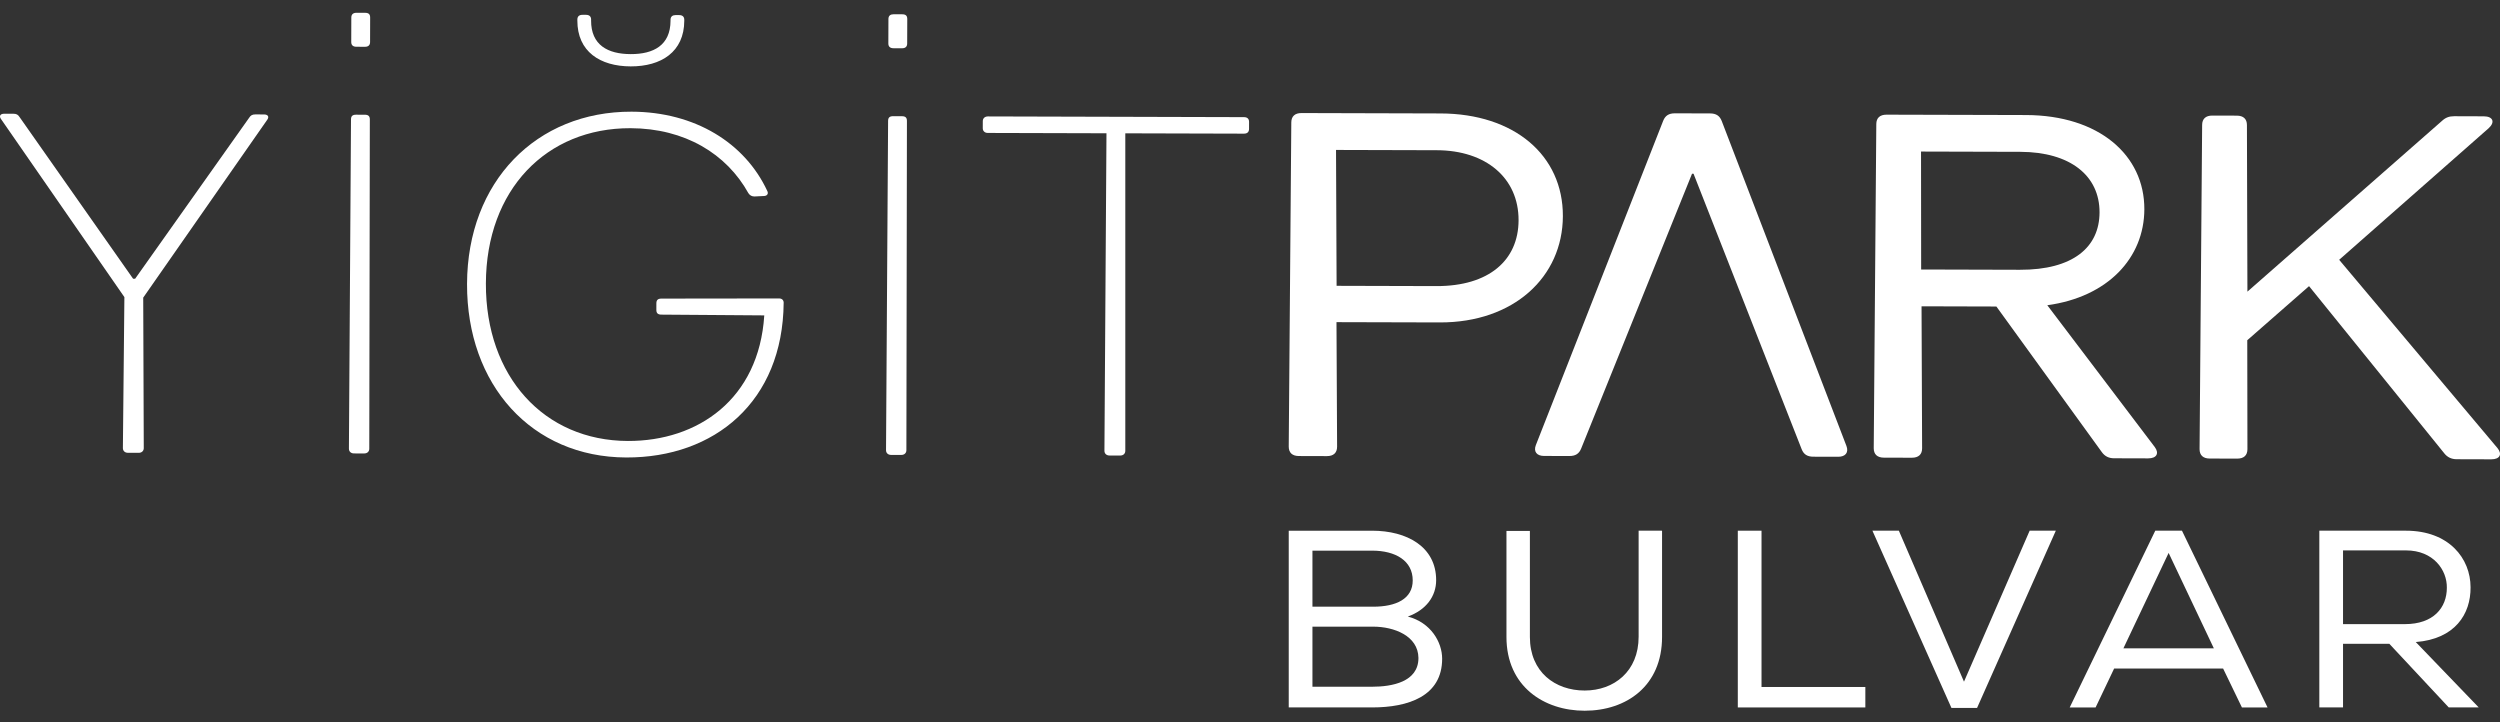 <svg width="180" height="52" viewBox="0 0 180 52" fill="none" xmlns="http://www.w3.org/2000/svg">
<rect x="0" y="0" width="180" height="52" fill="#333333" stroke="none"/>
<path d="M94.496 49.445H98.793C100.225 49.445 102.128 49.1 102.128 47.373C102.109 45.773 100.363 45.119 98.871 45.119H94.496V49.445ZM94.496 43.682H98.871C100.519 43.682 101.716 43.119 101.716 41.792C101.716 40.373 100.48 39.646 98.793 39.646H94.496V43.682ZM98.793 38.211C101.285 38.211 103.403 39.356 103.403 41.773C103.403 42.937 102.678 43.919 101.363 44.392C103.031 44.827 103.835 46.246 103.835 47.427C103.835 50.136 101.383 50.935 98.793 50.935H92.789V38.211H98.793Z" fill="white"/>
<path d="M119.668 38.229V45.863C119.668 49.391 117.098 51.172 114.096 51.172C111.173 51.172 108.465 49.427 108.465 45.863V38.229H110.152V45.863C110.152 48.391 111.977 49.718 114.096 49.718C116.215 49.718 117.981 48.336 117.981 45.846V38.21H119.648L119.668 38.229Z" fill="white"/>
<path d="M126.829 49.463H134.305V50.936H125.122V38.21H126.829V49.463Z" fill="white"/>
<path d="M136.718 38.21L141.407 49.081L146.135 38.21H148.019L142.348 50.972H140.504L134.814 38.21H136.718Z" fill="white"/>
<path d="M156.141 39.81L152.884 46.682H159.398L156.141 39.81ZM157.102 38.21L163.263 50.936H161.418L160.065 48.136H152.217L150.883 50.936H149.019L155.179 38.21H157.102Z" fill="white"/>
<path d="M176.173 42.319C176.193 41.047 175.212 39.629 173.23 39.629H168.698V44.937H173.152C175.212 44.937 176.173 43.755 176.173 42.319ZM172.033 46.355H168.698V50.935H166.991V38.21H173.23C176.33 38.21 177.88 40.21 177.88 42.283C177.9 44.21 176.762 46.009 173.936 46.227L178.469 50.935H176.31L172.033 46.355Z" fill="white"/>
<path d="M10.351 32.266C10.35 32.469 10.203 32.605 9.983 32.604L9.213 32.602C8.993 32.601 8.847 32.465 8.848 32.262L8.956 21.392L0.089 8.595C-0.093 8.357 0.017 8.188 0.31 8.188L0.97 8.19C1.19 8.191 1.3 8.259 1.409 8.429L9.583 20.069L9.73 20.069L17.942 8.474C18.052 8.305 18.162 8.238 18.383 8.238L19.005 8.24C19.299 8.241 19.408 8.411 19.224 8.648L10.312 21.429L10.351 32.266Z" fill="white"/>
<path d="M26.646 3.03C26.645 3.234 26.535 3.369 26.278 3.369L25.655 3.366C25.398 3.366 25.288 3.23 25.29 3.026L25.295 1.26C25.296 1.022 25.443 0.92 25.663 0.921L26.286 0.922C26.543 0.924 26.652 1.026 26.651 1.264L26.646 3.03ZM26.588 32.31C26.588 32.514 26.441 32.649 26.221 32.649L25.488 32.647C25.268 32.647 25.122 32.51 25.122 32.306L25.272 8.597C25.272 8.359 25.382 8.257 25.639 8.258L26.262 8.26C26.519 8.261 26.629 8.363 26.628 8.6L26.588 32.31Z" fill="white"/>
<path d="M41.57 1.474V1.406C41.571 1.168 41.717 1.067 41.937 1.068L42.194 1.068C42.414 1.069 42.56 1.171 42.56 1.409L42.559 1.477C42.553 3.244 43.761 3.892 45.411 3.896C47.06 3.901 48.272 3.259 48.278 1.493V1.425C48.279 1.187 48.426 1.086 48.646 1.086L48.902 1.087C49.123 1.088 49.269 1.19 49.268 1.428V1.496C49.26 3.737 47.607 4.786 45.408 4.78C43.208 4.773 41.562 3.717 41.57 1.474ZM56.095 21.488C56.315 21.488 56.425 21.625 56.424 21.794C56.365 28.928 51.439 32.956 45.097 32.939C38.279 32.92 33.604 27.71 33.627 20.441C33.651 13.07 38.616 8.022 45.471 8.041C50.053 8.054 53.638 10.305 55.24 13.741C55.35 13.944 55.239 14.114 54.982 14.114L54.322 14.146C54.139 14.145 53.992 14.077 53.883 13.907C52.316 11.083 49.316 9.24 45.394 9.23C39.345 9.213 35.005 13.651 34.984 20.411C34.962 27.102 39.163 31.733 45.212 31.75C50.233 31.764 54.642 28.753 55.028 22.708L47.624 22.653C47.367 22.652 47.257 22.55 47.258 22.313L47.259 21.837C47.26 21.599 47.371 21.498 47.627 21.499L56.095 21.488Z" fill="white"/>
<path d="M65.317 3.136C65.317 3.34 65.206 3.476 64.949 3.475L64.326 3.473C64.07 3.472 63.96 3.336 63.961 3.132L63.967 1.366C63.967 1.128 64.115 1.027 64.334 1.027L64.957 1.029C65.214 1.03 65.323 1.132 65.323 1.37L65.317 3.136ZM65.26 32.417C65.259 32.62 65.112 32.756 64.893 32.755L64.159 32.754C63.939 32.753 63.793 32.617 63.794 32.413L63.943 8.703C63.944 8.466 64.054 8.364 64.311 8.365L64.934 8.367C65.191 8.367 65.3 8.469 65.299 8.707L65.26 32.417Z" fill="white"/>
<path d="M89.931 9.284C89.93 9.488 89.82 9.624 89.563 9.623L81.022 9.599V32.461C81.021 32.664 80.874 32.8 80.654 32.799L79.885 32.797C79.665 32.796 79.519 32.66 79.519 32.456L79.666 9.596L71.124 9.572C70.905 9.572 70.758 9.435 70.759 9.232L70.761 8.722C70.761 8.518 70.909 8.383 71.128 8.383L89.567 8.434C89.787 8.435 89.933 8.537 89.933 8.775L89.931 9.284Z" fill="white"/>
<path d="M103.42 20.599C107.196 20.609 109.328 18.747 109.337 15.86C109.347 12.803 106.97 10.826 103.451 10.816L96.194 10.796L96.235 20.579L103.42 20.599ZM103.717 8.168C109.032 8.182 112.542 11.181 112.527 15.563C112.513 19.945 108.984 23.23 103.668 23.215L96.227 23.195L96.271 32.162C96.27 32.604 96.013 32.841 95.536 32.84L93.52 32.834C93.043 32.833 92.788 32.595 92.789 32.153L92.974 8.817C92.975 8.376 93.232 8.138 93.709 8.14L103.717 8.168Z" fill="white"/>
<path d="M145.435 19.424C149.247 19.435 151.158 17.809 151.167 15.296C151.175 12.646 149.054 10.942 145.462 10.932L138.314 10.912L138.323 19.404L145.435 19.424ZM138.351 22.054L138.392 32.279C138.391 32.72 138.133 32.957 137.656 32.956L135.64 32.951C135.164 32.949 134.908 32.711 134.909 32.269L135.094 8.933C135.096 8.492 135.353 8.255 135.83 8.256L145.874 8.283C151.116 8.298 154.406 11.16 154.393 15.067C154.382 18.566 151.771 21.378 147.406 21.977L155.145 32.189C155.473 32.631 155.289 33.005 154.666 33.003L152.209 32.996C151.843 32.995 151.55 32.858 151.331 32.552L143.74 22.069L138.351 22.054Z" fill="white"/>
<path d="M161.803 24.497L161.815 32.343C161.813 32.785 161.556 33.022 161.079 33.02L159.1 33.015C158.624 33.014 158.367 32.775 158.369 32.334L158.554 8.998C158.555 8.556 158.813 8.319 159.289 8.321L161.048 8.326C161.525 8.327 161.781 8.565 161.779 9.007L161.814 20.998L175.82 8.706C176.077 8.468 176.335 8.367 176.701 8.368L178.827 8.375C179.487 8.376 179.669 8.784 179.191 9.225L168.42 18.706L179.814 32.257C180.179 32.699 179.994 33.073 179.371 33.071L176.879 33.064C176.512 33.063 176.219 32.926 176 32.654L166.251 20.602L161.803 24.497Z" fill="white"/>
<path d="M111.167 32.828C110.653 32.827 110.398 32.52 110.582 32.046L119.748 8.7C119.896 8.327 120.153 8.158 120.594 8.159L123.122 8.166C123.563 8.167 123.818 8.338 123.964 8.712L132.943 32.107C133.125 32.583 132.867 32.888 132.354 32.887L130.558 32.882C130.118 32.881 129.862 32.71 129.717 32.336L121.936 12.511L121.825 12.511L113.845 32.292C113.696 32.665 113.439 32.834 112.999 32.833L111.167 32.828Z" fill="white"/>
</svg>
